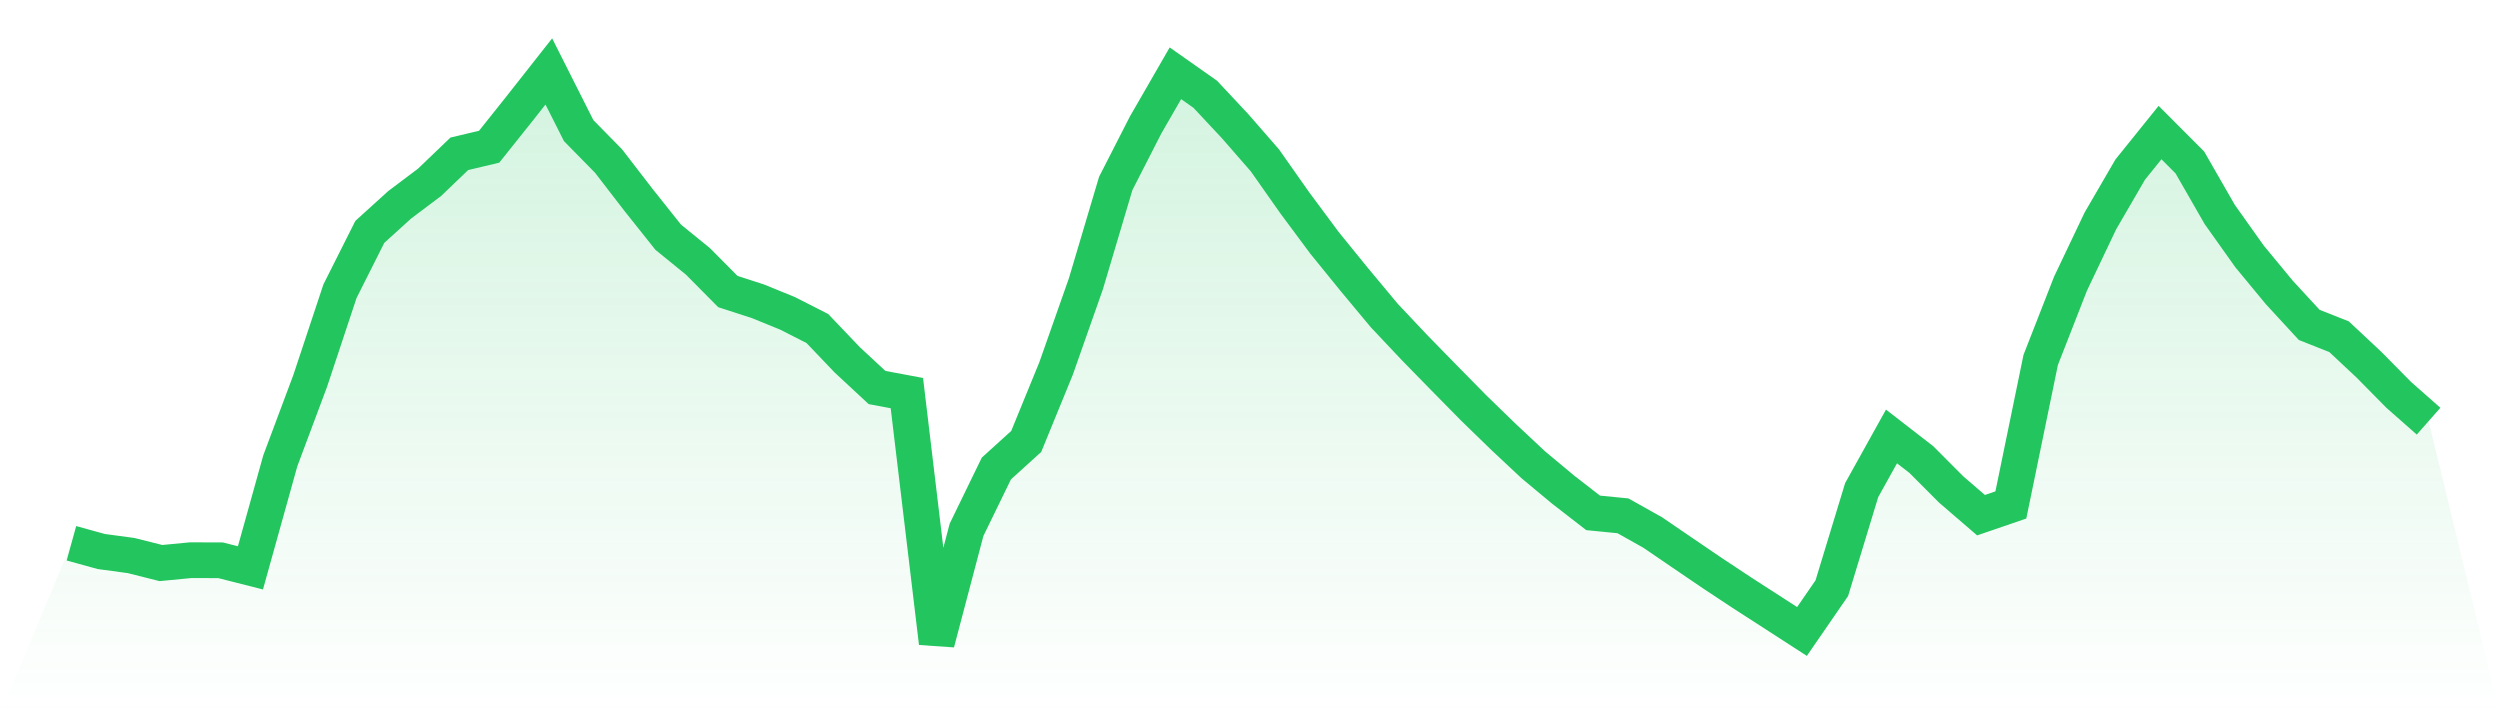 <svg viewBox="0 0 140 40" xmlns="http://www.w3.org/2000/svg">
<defs>
<linearGradient id="gradient" x1="0" x2="0" y1="0" y2="1">
<stop offset="0%" stop-color="#22c55e" stop-opacity="0.2"/>
<stop offset="100%" stop-color="#22c55e" stop-opacity="0"/>
</linearGradient>
</defs>
<path d="M4,30.424 L4,30.424 L5.671,30.885 L7.342,31.111 L9.013,31.531 L10.684,31.37 L12.354,31.376 L14.025,31.8 L15.696,25.806 L17.367,21.342 L19.038,16.309 L20.709,12.986 L22.38,11.47 L24.051,10.214 L25.722,8.613 L27.392,8.216 L29.063,6.122 L30.734,4 L32.405,7.314 L34.076,9.015 L35.747,11.183 L37.418,13.282 L39.089,14.641 L40.759,16.326 L42.43,16.866 L44.101,17.547 L45.772,18.397 L47.443,20.148 L49.114,21.701 L50.785,22.014 L52.456,36 L54.127,29.667 L55.797,26.236 L57.468,24.721 L59.139,20.638 L60.81,15.892 L62.481,10.273 L64.152,7.003 L65.823,4.104 L67.494,5.279 L69.165,7.065 L70.835,8.981 L72.506,11.356 L74.177,13.606 L75.848,15.663 L77.519,17.669 L79.19,19.442 L80.861,21.153 L82.532,22.851 L84.203,24.473 L85.873,26.036 L87.544,27.426 L89.215,28.721 L90.886,28.886 L92.557,29.824 L94.228,30.965 L95.899,32.101 L97.57,33.206 L99.24,34.283 L100.911,35.363 L102.582,32.937 L104.253,27.447 L105.924,24.441 L107.595,25.735 L109.266,27.411 L110.937,28.85 L112.608,28.277 L114.278,20.159 L115.949,15.884 L117.62,12.374 L119.291,9.498 L120.962,7.423 L122.633,9.098 L124.304,12.009 L125.975,14.36 L127.646,16.382 L129.316,18.194 L130.987,18.856 L132.658,20.42 L134.329,22.113 L136,23.586 L140,40 L0,40 z" fill="url(#gradient)"/>
<path d="M4,30.424 L4,30.424 L5.671,30.885 L7.342,31.111 L9.013,31.531 L10.684,31.37 L12.354,31.376 L14.025,31.8 L15.696,25.806 L17.367,21.342 L19.038,16.309 L20.709,12.986 L22.38,11.47 L24.051,10.214 L25.722,8.613 L27.392,8.216 L29.063,6.122 L30.734,4 L32.405,7.314 L34.076,9.015 L35.747,11.183 L37.418,13.282 L39.089,14.641 L40.759,16.326 L42.43,16.866 L44.101,17.547 L45.772,18.397 L47.443,20.148 L49.114,21.701 L50.785,22.014 L52.456,36 L54.127,29.667 L55.797,26.236 L57.468,24.721 L59.139,20.638 L60.81,15.892 L62.481,10.273 L64.152,7.003 L65.823,4.104 L67.494,5.279 L69.165,7.065 L70.835,8.981 L72.506,11.356 L74.177,13.606 L75.848,15.663 L77.519,17.669 L79.19,19.442 L80.861,21.153 L82.532,22.851 L84.203,24.473 L85.873,26.036 L87.544,27.426 L89.215,28.721 L90.886,28.886 L92.557,29.824 L94.228,30.965 L95.899,32.101 L97.57,33.206 L99.24,34.283 L100.911,35.363 L102.582,32.937 L104.253,27.447 L105.924,24.441 L107.595,25.735 L109.266,27.411 L110.937,28.85 L112.608,28.277 L114.278,20.159 L115.949,15.884 L117.62,12.374 L119.291,9.498 L120.962,7.423 L122.633,9.098 L124.304,12.009 L125.975,14.36 L127.646,16.382 L129.316,18.194 L130.987,18.856 L132.658,20.42 L134.329,22.113 L136,23.586" fill="none" stroke="#22c55e" stroke-width="2"/>
</svg>